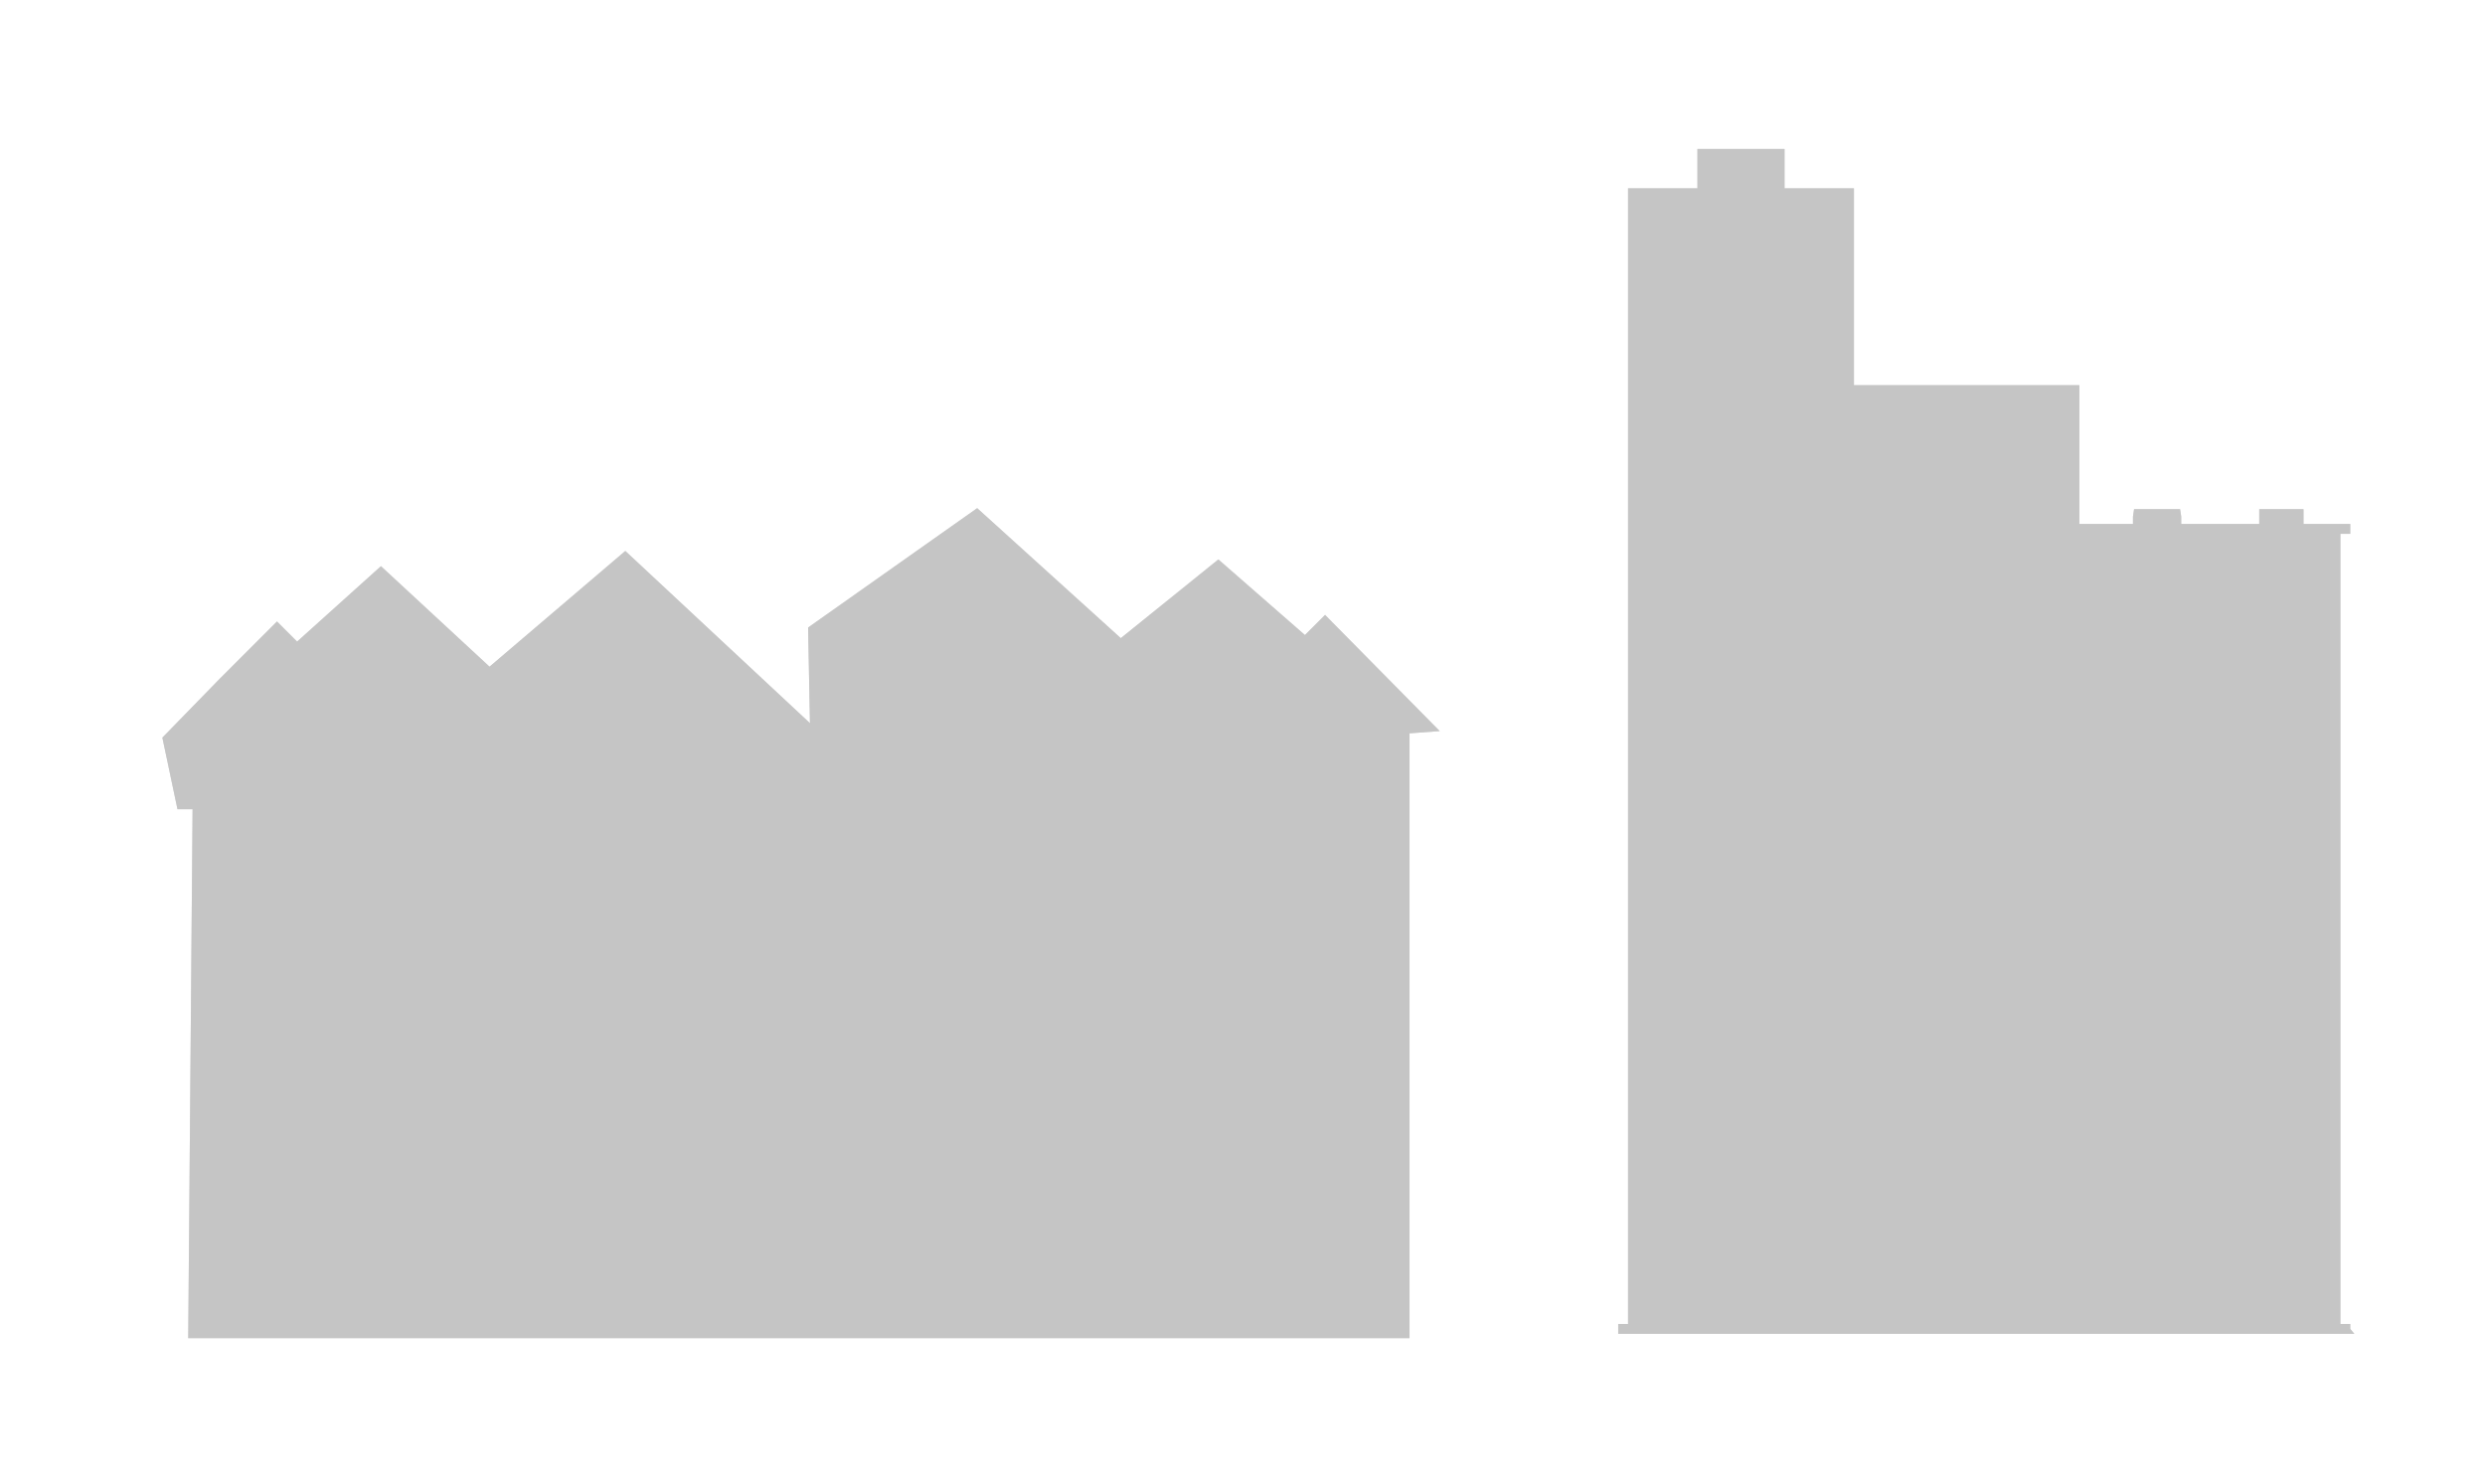 <?xml version="1.0" encoding="UTF-8" standalone="no"?>
<!-- Created with Inkscape (http://www.inkscape.org/) -->

<svg
   width="56.772mm"
   height="33.9mm"
   viewBox="0 0 56.772 33.9"
   version="1.1"
   id="svg21136"
   inkscape:version="1.1.2 (b8e25be833, 2022-02-05)"
   sodipodi:docname="10-game22a_progress.svg"
   xmlns:inkscape="http://www.inkscape.org/namespaces/inkscape"
   xmlns:sodipodi="http://sodipodi.sourceforge.net/DTD/sodipodi-0.dtd"
   xmlns="http://www.w3.org/2000/svg"
   xmlns:svg="http://www.w3.org/2000/svg">
  <sodipodi:namedview
     id="namedview21138"
     pagecolor="#ffffff"
     bordercolor="#666666"
     borderopacity="1.0"
     inkscape:pageshadow="2"
     inkscape:pageopacity="0.0"
     inkscape:pagecheckerboard="0"
     inkscape:document-units="mm"
     showgrid="false"
     inkscape:zoom="0.64"
     inkscape:cx="777.34375"
     inkscape:cy="420.3125"
     inkscape:window-width="1920"
     inkscape:window-height="1017"
     inkscape:window-x="-8"
     inkscape:window-y="-8"
     inkscape:window-maximized="1"
     inkscape:current-layer="layer1"
     fit-margin-top="0"
     fit-margin-left="0"
     fit-margin-right="0"
     fit-margin-bottom="0"
     inkscape:showpageshadow="2"
     inkscape:deskcolor="#d1d1d1" />
  <defs
     id="defs21133">
    <filter
       inkscape:collect="always"
       style="color-interpolation-filters:sRGB"
       id="filter97820-1"
       x="-0.068"
       y="-0.125"
       width="1.135"
       height="1.25">
      <feGaussianBlur
         inkscape:collect="always"
         stdDeviation="5.333"
         id="feGaussianBlur97818-9" />
    </filter>
  </defs>
  <g
     inkscape:label="Layer 1"
     inkscape:groupmode="layer"
     id="layer1"
     transform="translate(-597.553,53.289)">
    <g
       id="g97955-5"
       transform="translate(330.766,-110.369)">
      <path
         id="path94368-4"
         style="opacity:0.373;mix-blend-mode:normal;fill:#000000;fill-opacity:1;stroke-width:0.054;filter:url(#filter97820-1)"
         d="m 905.129,38.252 v 1.697 1.697 h -2.99 -2.992 v 20.027 77.883 h -0.424 -0.424 v 0.424 0.424 h 63.463 l -0.352,-0.424 v -0.424 h -0.424 -0.426 V 76.566 71.434 h 0.426 0.424 v -0.426 -0.424 h -0.637 -2.121 -1.273 v -0.637 -0.637 h -1.908 -1.908 v 0.637 0.637 h -0.637 -3.354 -2.736 v -0.637 l -0.096,-0.637 h -3.967 l -0.096,0.637 v 0.637 h -2.311 -2.312 v -5.982 -5.982 h -9.717 -9.715 v -8.486 -8.486 h -2.992 -2.992 v -1.697 -1.697 h -3.754 z m -62.092,30.969 -14.578,10.291 0.16,8.244 -15.918,-14.844 -11.705,9.977 -9.363,-8.666 -7.225,6.502 -1.734,-1.734 -4.943,4.941 -4.941,5.072 1.303,6.176 h 1.301 v 0.088 l -0.375,45.512 h 17.775 87.514 V 94.703 88.635 l 2.604,-0.195 -9.885,-10.014 -1.736,1.734 -7.463,-6.518 -8.41,6.787 z"
         transform="matrix(0.265,0,0,0.265,65.707,50.346)" />
      <path
         id="path94370-2"
         style="fill:#c5c5c5;fill-opacity:1;stroke-width:0.054"
         d="m 905.129,38.252 v 1.697 1.697 h -2.99 -2.992 v 20.027 77.883 h -0.424 -0.424 v 0.424 0.424 h 63.463 l -0.352,-0.424 v -0.424 h -0.426 -0.424 V 76.566 71.434 h 0.424 0.426 v -0.426 -0.424 h -0.637 -2.121 -1.273 v -0.637 -0.637 h -1.908 -1.908 v 0.637 0.637 h -0.637 -3.354 -2.736 v -0.637 l -0.096,-0.637 h -3.967 l -0.096,0.637 v 0.637 h -2.311 -2.312 v -5.982 -5.982 h -9.717 -9.715 v -8.486 -8.486 h -2.992 -2.992 v -1.697 -1.697 h -3.754 z m -62.094,30.969 -14.576,10.291 0.16,8.244 -15.918,-14.846 -11.705,9.979 -9.363,-8.666 -7.225,6.502 -1.734,-1.734 -4.943,4.941 -4.941,5.072 1.303,6.176 h 1.301 v 0.088 l -0.375,45.512 h 17.775 87.514 V 94.703 88.635 l 2.604,-0.195 -9.885,-10.016 -1.736,1.736 -7.463,-6.518 -8.41,6.787 z"
         transform="matrix(0.265,0,0,0.265,65.707,50.346)" />
    </g>
  </g>
</svg>
